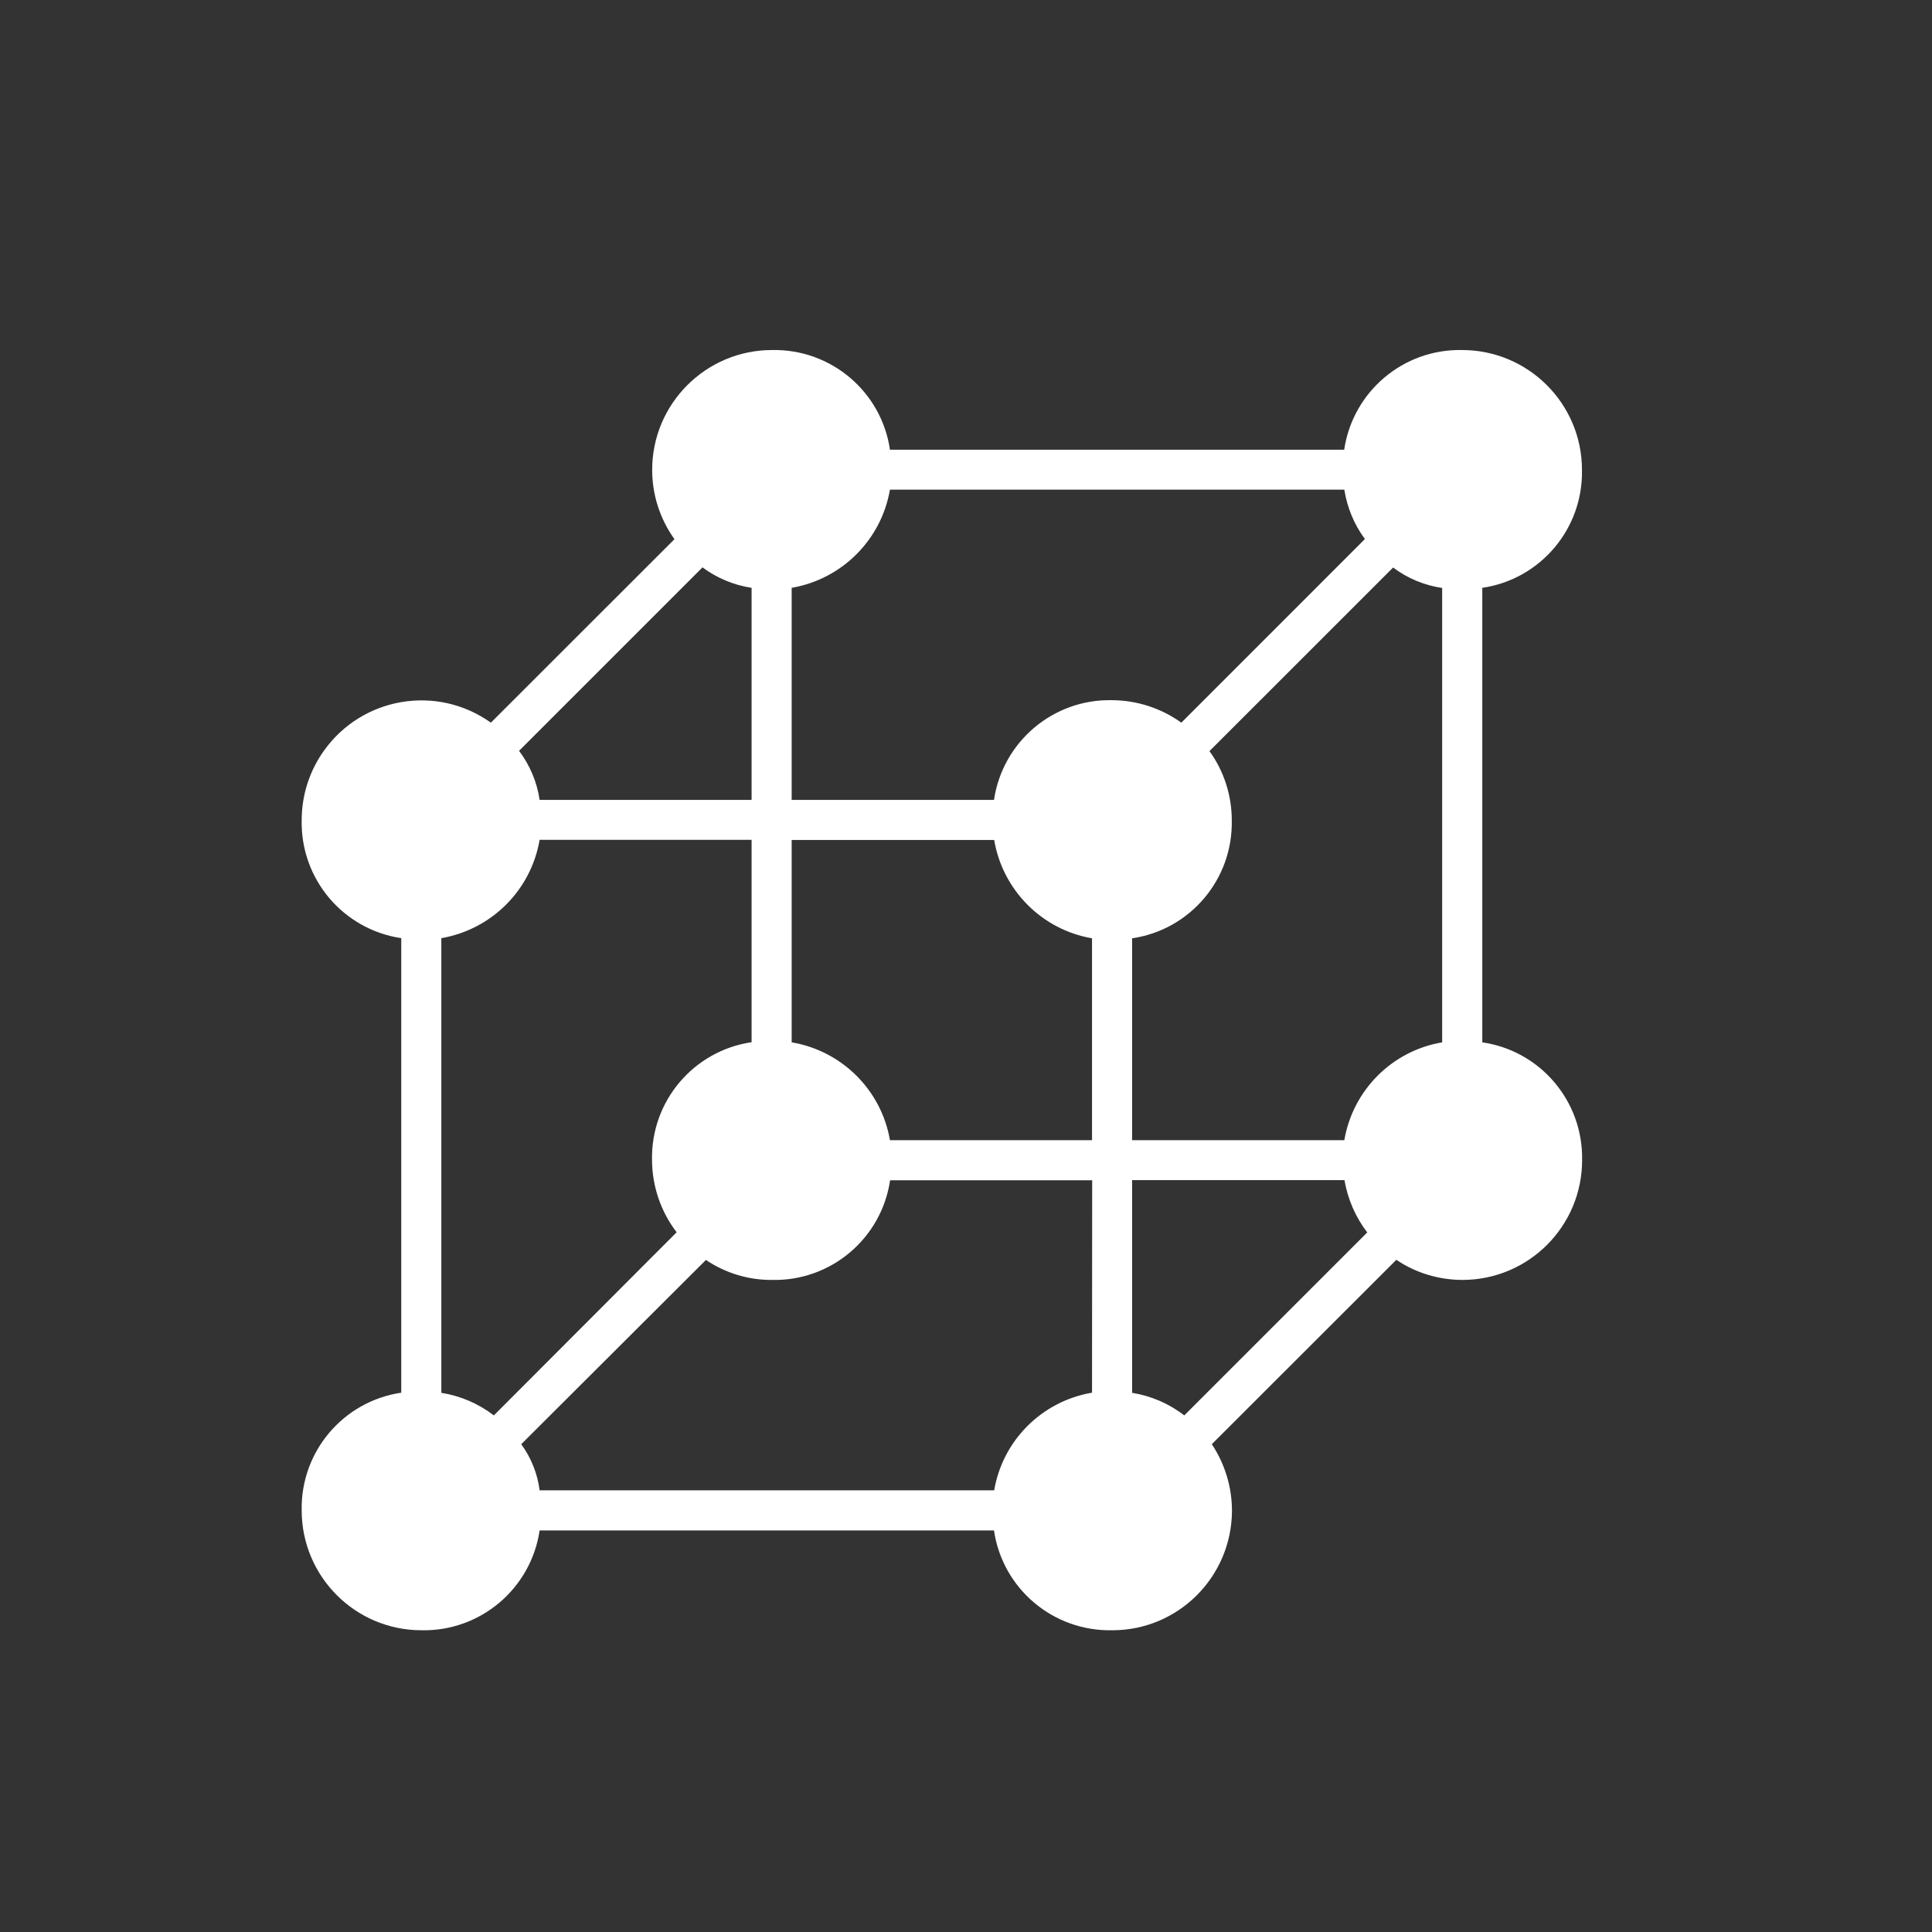 <svg width="39" height="39" viewBox="0 0 39 39" fill="none" xmlns="http://www.w3.org/2000/svg">
<rect x="0" y="0" width="39" height="39" fill="#333333" stroke="none"/>
<path d="M29.922 21.041V11.866C31.097 11.694 31.959 10.672 31.934 9.484C31.934 8.15 30.85 7.066 29.515 7.066C28.328 7.041 27.309 7.903 27.134 9.078H17.965C17.794 7.903 16.772 7.041 15.584 7.066C14.25 7.066 13.165 8.15 13.165 9.484C13.165 9.988 13.322 10.475 13.615 10.884L9.909 14.588C8.822 13.812 7.315 14.066 6.54 15.153C6.247 15.562 6.09 16.053 6.09 16.556C6.065 17.744 6.925 18.762 8.1 18.938V28.113C6.925 28.288 6.065 29.306 6.09 30.494C6.093 31.828 7.175 32.909 8.509 32.909C9.697 32.934 10.719 32.069 10.893 30.894H20.065C20.237 32.069 21.256 32.931 22.447 32.909C23.781 32.913 24.862 31.834 24.869 30.5C24.869 30.022 24.728 29.553 24.462 29.153L28.187 25.431C28.581 25.697 29.047 25.837 29.525 25.837C30.859 25.834 31.937 24.753 31.937 23.419C31.959 22.231 31.097 21.212 29.922 21.041ZM14.181 11.453C14.472 11.669 14.812 11.812 15.172 11.866V16.147H10.893C10.84 15.787 10.697 15.447 10.478 15.156L14.181 11.453ZM9.969 28.572C9.659 28.334 9.297 28.178 8.909 28.116V18.938C9.925 18.762 10.719 17.969 10.893 16.953H15.172V21.038C13.997 21.212 13.137 22.231 13.162 23.419C13.165 23.947 13.34 24.459 13.659 24.875L9.969 28.572ZM22.044 28.113C21.034 28.284 20.24 29.075 20.069 30.084H10.893C10.85 29.747 10.722 29.428 10.522 29.153L14.25 25.434C14.647 25.7 15.109 25.841 15.587 25.837C16.775 25.863 17.794 25 17.968 23.825H22.047L22.044 28.113ZM22.044 23.016H17.965C17.79 22.003 16.994 21.212 15.981 21.041V16.956H20.069C20.24 17.969 21.031 18.766 22.044 18.941V23.016ZM20.065 16.147H15.981V11.866C16.997 11.691 17.79 10.897 17.965 9.884H27.137C27.194 10.244 27.334 10.588 27.553 10.881L23.847 14.588C23.437 14.294 22.95 14.137 22.447 14.134C21.259 14.109 20.24 14.972 20.065 16.147ZM23.906 28.572C23.6 28.334 23.237 28.178 22.853 28.116V23.822H27.14C27.206 24.206 27.362 24.569 27.6 24.878L23.906 28.572ZM29.112 21.041C28.1 21.212 27.309 22.006 27.137 23.016H22.853V18.941C24.028 18.769 24.89 17.747 24.865 16.559C24.865 16.059 24.709 15.569 24.415 15.162L28.122 11.456C28.412 11.675 28.753 11.816 29.112 11.869V21.041Z" fill="white"/>
</svg>
